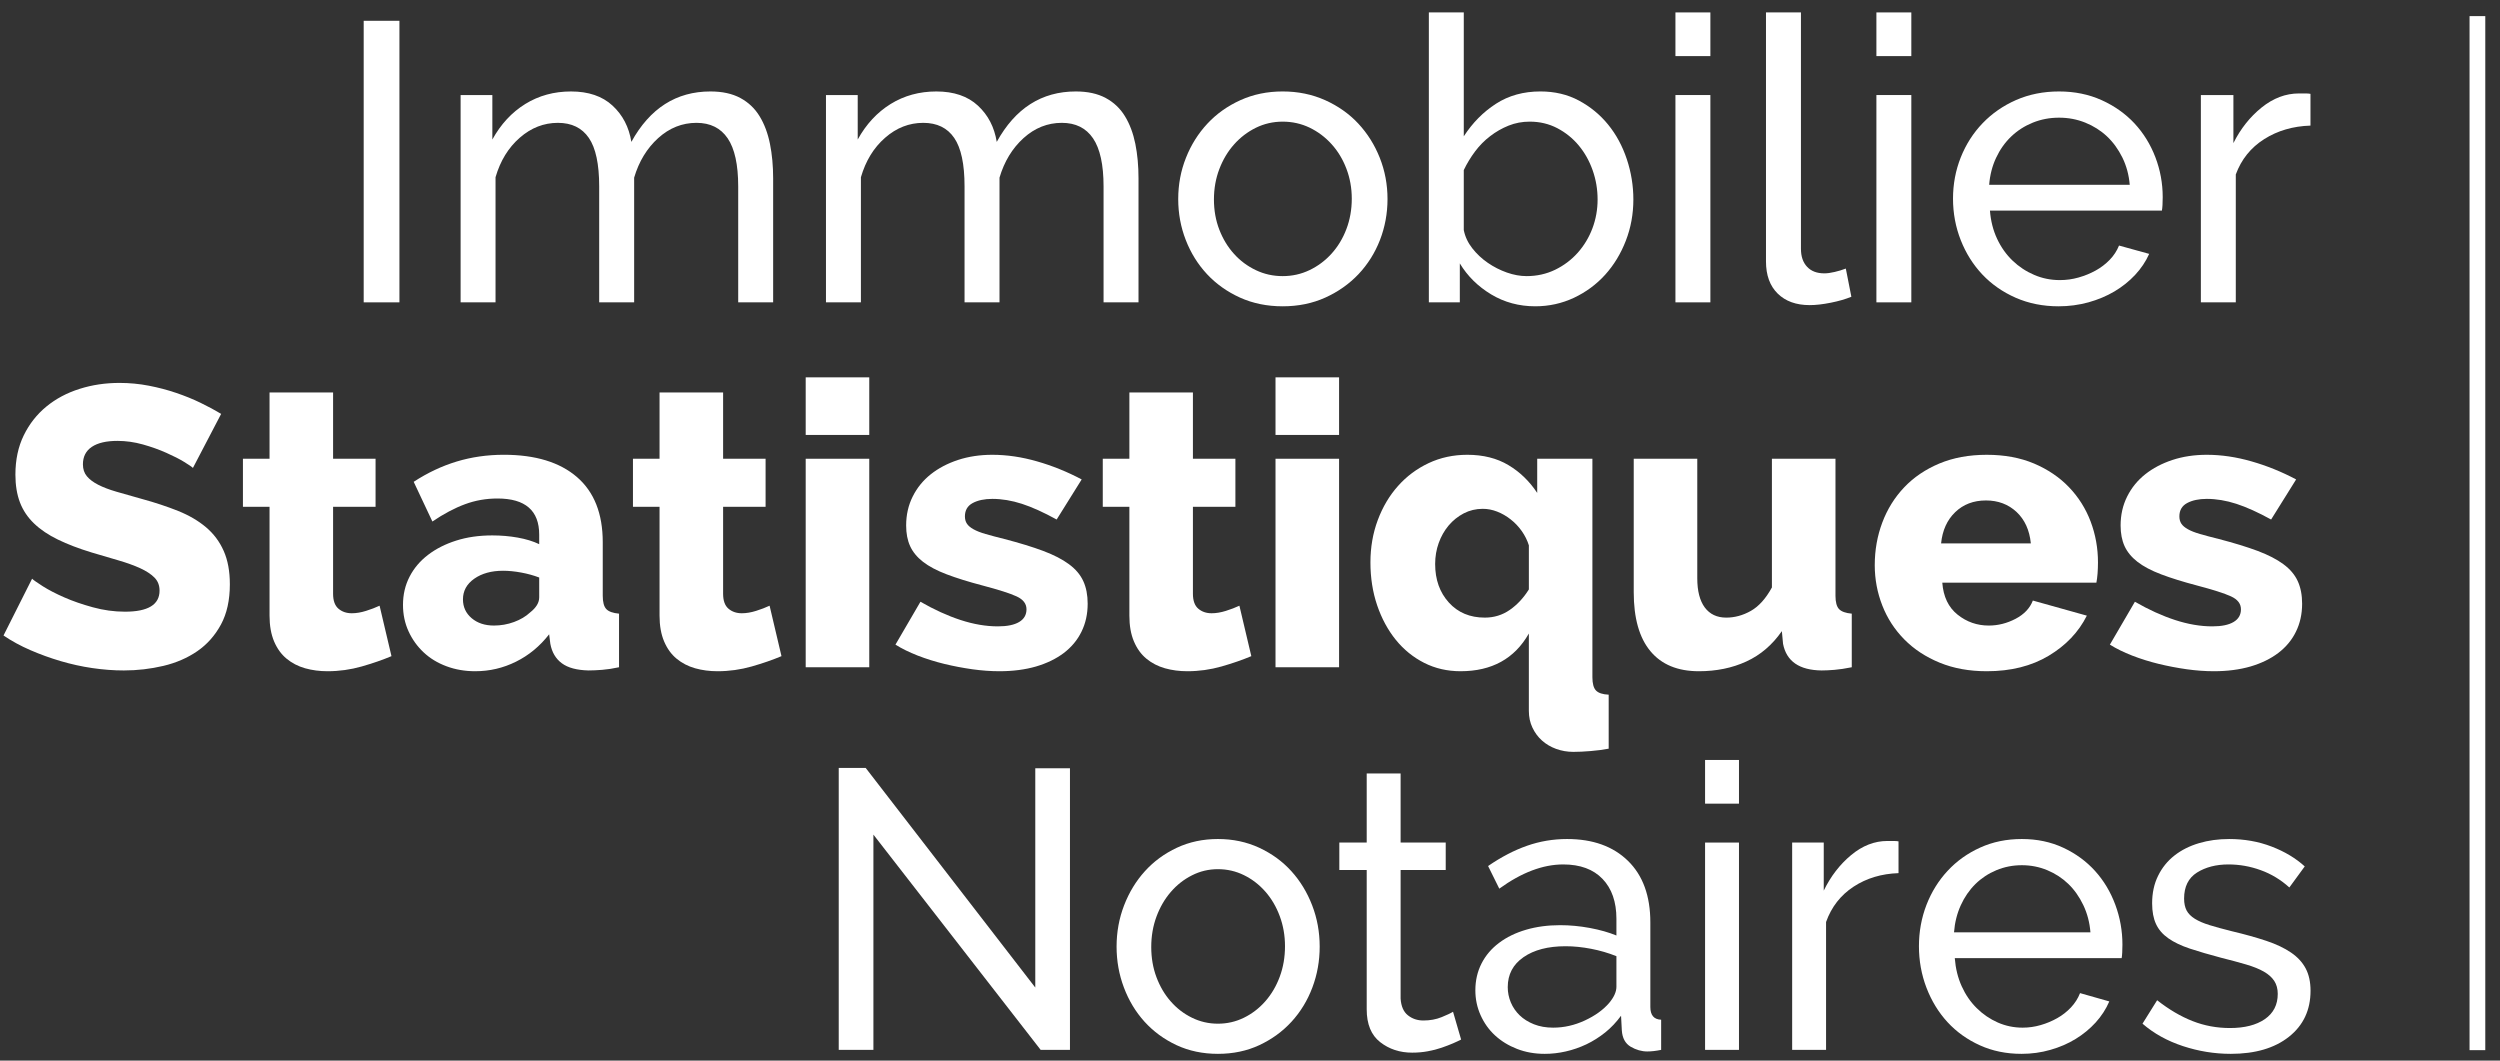 <?xml version="1.0" encoding="UTF-8" standalone="no"?><!DOCTYPE svg PUBLIC "-//W3C//DTD SVG 1.1//EN" "http://www.w3.org/Graphics/SVG/1.1/DTD/svg11.dtd"><svg width="100%" height="100%" viewBox="0 0 132 56" version="1.1" xmlns="http://www.w3.org/2000/svg" xmlns:xlink="http://www.w3.org/1999/xlink" xml:space="preserve" xmlns:serif="http://www.serif.com/" style="fill-rule:evenodd;clip-rule:evenodd;stroke-linejoin:round;stroke-miterlimit:1.414;"><rect x="0" y="0" width="132" height="56" fill="#333333" stroke="none"/><g><g><rect x="19.203" y="1.098" width="1.887" height="14.866" style="fill:#fff;fill-rule:nonzero;"/><path d="M40.822,15.964l-1.845,0l0,-6.123c0,-1.147 -0.186,-1.993 -0.556,-2.538c-0.37,-0.545 -0.92,-0.817 -1.646,-0.817c-0.755,0 -1.43,0.269 -2.024,0.806c-0.594,0.539 -1.016,1.235 -1.268,2.087l0,6.585l-1.846,0l0,-6.123c0,-1.175 -0.182,-2.027 -0.545,-2.558c-0.365,-0.533 -0.909,-0.797 -1.635,-0.797c-0.742,0 -1.413,0.261 -2.014,0.786c-0.601,0.525 -1.027,1.219 -1.279,2.085l0,6.607l-1.844,0l0,-10.946l1.676,0l0,2.348c0.447,-0.811 1.028,-1.436 1.74,-1.877c0.714,-0.44 1.517,-0.66 2.412,-0.66c0.923,0 1.654,0.249 2.191,0.745c0.539,0.496 0.871,1.135 0.997,1.918c0.978,-1.775 2.369,-2.663 4.173,-2.663c0.628,0 1.156,0.115 1.583,0.346c0.425,0.23 0.765,0.552 1.016,0.965c0.252,0.412 0.433,0.897 0.546,1.457c0.112,0.559 0.168,1.166 0.168,1.823l0,6.544Z" style="fill:#fff;fill-rule:nonzero;"/><path d="M60.113,15.964l-1.845,0l0,-6.123c0,-1.147 -0.186,-1.993 -0.556,-2.538c-0.37,-0.545 -0.92,-0.817 -1.646,-0.817c-0.755,0 -1.43,0.269 -2.024,0.806c-0.594,0.539 -1.016,1.235 -1.268,2.087l0,6.585l-1.846,0l0,-6.123c0,-1.175 -0.181,-2.027 -0.545,-2.558c-0.364,-0.533 -0.909,-0.797 -1.635,-0.797c-0.742,0 -1.413,0.261 -2.013,0.786c-0.602,0.525 -1.027,1.219 -1.279,2.085l0,6.607l-1.845,0l0,-10.946l1.676,0l0,2.348c0.447,-0.811 1.029,-1.436 1.741,-1.877c0.713,-0.44 1.517,-0.66 2.411,-0.66c0.923,0 1.654,0.249 2.191,0.745c0.539,0.496 0.871,1.135 0.998,1.918c0.978,-1.775 2.369,-2.663 4.172,-2.663c0.629,0 1.156,0.115 1.583,0.346c0.426,0.23 0.766,0.552 1.016,0.965c0.252,0.412 0.433,0.897 0.547,1.457c0.112,0.559 0.167,1.166 0.167,1.823l0,6.544Z" style="fill:#fff;fill-rule:nonzero;"/><path d="M64.096,10.533c0,0.573 0.095,1.104 0.284,1.594c0.189,0.488 0.447,0.915 0.777,1.279c0.327,0.364 0.712,0.649 1.152,0.858c0.44,0.211 0.913,0.315 1.415,0.315c0.504,0 0.975,-0.104 1.416,-0.315c0.439,-0.209 0.829,-0.499 1.164,-0.869c0.336,-0.371 0.597,-0.803 0.786,-1.3c0.189,-0.496 0.284,-1.032 0.284,-1.605c0,-0.559 -0.095,-1.087 -0.284,-1.583c-0.189,-0.496 -0.45,-0.929 -0.786,-1.299c-0.335,-0.371 -0.725,-0.66 -1.164,-0.872c-0.441,-0.209 -0.912,-0.313 -1.416,-0.313c-0.502,0 -0.975,0.108 -1.415,0.324c-0.44,0.218 -0.825,0.511 -1.152,0.881c-0.33,0.37 -0.588,0.805 -0.777,1.301c-0.189,0.496 -0.284,1.03 -0.284,1.604m3.628,5.64c-0.824,0 -1.575,-0.154 -2.254,-0.461c-0.677,-0.308 -1.257,-0.72 -1.74,-1.237c-0.483,-0.518 -0.856,-1.118 -1.122,-1.803c-0.266,-0.685 -0.398,-1.405 -0.398,-2.16c0,-0.768 0.136,-1.496 0.409,-2.181c0.272,-0.686 0.649,-1.286 1.133,-1.804c0.482,-0.517 1.061,-0.929 1.74,-1.237c0.677,-0.307 1.421,-0.461 2.232,-0.461c0.812,0 1.56,0.154 2.245,0.461c0.684,0.308 1.268,0.72 1.75,1.237c0.482,0.518 0.86,1.118 1.133,1.804c0.272,0.685 0.409,1.413 0.409,2.181c0,0.755 -0.134,1.475 -0.398,2.16c-0.267,0.685 -0.645,1.285 -1.133,1.803c-0.49,0.517 -1.073,0.929 -1.752,1.237c-0.677,0.307 -1.428,0.461 -2.254,0.461" style="fill:#fff;fill-rule:nonzero;"/><path d="M80.6,14.579c0.545,0 1.049,-0.112 1.51,-0.335c0.462,-0.224 0.86,-0.525 1.196,-0.901c0.335,-0.378 0.594,-0.808 0.775,-1.29c0.181,-0.482 0.272,-0.99 0.272,-1.52c0,-0.531 -0.086,-1.045 -0.261,-1.541c-0.175,-0.496 -0.421,-0.934 -0.734,-1.31c-0.315,-0.379 -0.692,-0.682 -1.133,-0.914c-0.441,-0.23 -0.926,-0.345 -1.457,-0.345c-0.392,0 -0.762,0.069 -1.112,0.209c-0.349,0.14 -0.674,0.325 -0.975,0.557c-0.301,0.229 -0.566,0.499 -0.797,0.806c-0.23,0.309 -0.43,0.636 -0.597,0.986l0,3.166c0.069,0.35 0.22,0.671 0.451,0.964c0.231,0.295 0.503,0.55 0.817,0.766c0.315,0.217 0.651,0.387 1.006,0.513c0.358,0.126 0.703,0.189 1.039,0.189m0.461,1.594c-0.852,0 -1.629,-0.209 -2.327,-0.628c-0.699,-0.421 -1.252,-0.966 -1.656,-1.637l0,2.056l-1.635,0l0,-15.308l1.844,0l0,6.542c0.462,-0.712 1.027,-1.285 1.698,-1.718c0.671,-0.434 1.454,-0.651 2.349,-0.651c0.754,0 1.433,0.16 2.033,0.482c0.602,0.323 1.115,0.745 1.542,1.269c0.427,0.524 0.755,1.132 0.986,1.825c0.23,0.691 0.346,1.402 0.346,2.128c0,0.768 -0.133,1.496 -0.399,2.18c-0.265,0.685 -0.629,1.283 -1.09,1.794c-0.462,0.51 -1.01,0.915 -1.646,1.216c-0.637,0.299 -1.319,0.45 -2.045,0.45" style="fill:#fff;fill-rule:nonzero;"/><path d="M88.463,5.018l1.845,0l0,10.946l-1.845,0l0,-10.946Zm0,-4.362l1.845,0l0,2.306l-1.845,0l0,-2.306Z" style="fill:#fff;fill-rule:nonzero;"/><path d="M93.244,0.656l1.846,0l0,12.477c0,0.405 0.107,0.723 0.324,0.953c0.216,0.232 0.52,0.347 0.912,0.347c0.155,0 0.336,-0.024 0.545,-0.074c0.21,-0.049 0.406,-0.107 0.588,-0.179l0.293,1.489c-0.307,0.126 -0.671,0.232 -1.09,0.315c-0.419,0.084 -0.789,0.126 -1.112,0.126c-0.712,0 -1.275,-0.203 -1.687,-0.608c-0.413,-0.404 -0.619,-0.972 -0.619,-1.698l0,-13.148Z" style="fill:#fff;fill-rule:nonzero;"/><path d="M99.074,5.018l1.844,0l0,10.946l-1.844,0l0,-10.946Zm0,-4.362l1.844,0l0,2.306l-1.844,0l0,-2.306Z" style="fill:#fff;fill-rule:nonzero;"/><path d="M112.45,9.756c-0.043,-0.516 -0.172,-0.995 -0.387,-1.435c-0.218,-0.441 -0.49,-0.815 -0.818,-1.123c-0.329,-0.308 -0.71,-0.548 -1.143,-0.723c-0.434,-0.175 -0.895,-0.262 -1.384,-0.262c-0.49,0 -0.951,0.087 -1.385,0.262c-0.432,0.175 -0.814,0.419 -1.143,0.734c-0.328,0.315 -0.593,0.688 -0.795,1.121c-0.204,0.434 -0.326,0.91 -0.367,1.426l7.422,0Zm-3.754,6.417c-0.825,0 -1.579,-0.151 -2.263,-0.45c-0.686,-0.301 -1.273,-0.71 -1.763,-1.227c-0.488,-0.517 -0.869,-1.122 -1.142,-1.815c-0.272,-0.692 -0.409,-1.423 -0.409,-2.191c0,-0.769 0.137,-1.495 0.409,-2.18c0.273,-0.685 0.657,-1.287 1.154,-1.804c0.495,-0.516 1.086,-0.926 1.771,-1.227c0.686,-0.299 1.44,-0.45 2.265,-0.45c0.824,0 1.575,0.154 2.254,0.461c0.677,0.308 1.254,0.717 1.73,1.227c0.474,0.511 0.841,1.104 1.101,1.782c0.259,0.679 0.388,1.381 0.388,2.107c0,0.155 -0.003,0.294 -0.011,0.42c-0.007,0.126 -0.018,0.223 -0.032,0.294l-9.079,0c0.042,0.545 0.168,1.042 0.378,1.489c0.209,0.447 0.482,0.831 0.817,1.153c0.336,0.321 0.717,0.573 1.144,0.754c0.425,0.183 0.876,0.273 1.351,0.273c0.336,0 0.665,-0.044 0.987,-0.136c0.321,-0.091 0.621,-0.212 0.901,-0.367c0.28,-0.154 0.527,-0.343 0.745,-0.567c0.215,-0.222 0.38,-0.474 0.493,-0.754l1.592,0.44c-0.181,0.406 -0.43,0.775 -0.744,1.111c-0.314,0.336 -0.678,0.627 -1.089,0.871c-0.413,0.244 -0.872,0.437 -1.374,0.577c-0.504,0.138 -1.029,0.209 -1.574,0.209" style="fill:#fff;fill-rule:nonzero;"/><path d="M121.993,6.632c-0.924,0.029 -1.738,0.267 -2.443,0.714c-0.706,0.447 -1.207,1.068 -1.5,1.865l0,6.753l-1.844,0l0,-10.946l1.718,0l0,2.538c0.378,-0.757 0.874,-1.382 1.488,-1.878c0.616,-0.496 1.273,-0.744 1.972,-0.744l0.357,0c0.097,0 0.18,0.007 0.252,0.021l0,1.677Z" style="fill:#fff;fill-rule:nonzero;"/></g><g><path d="M10.186,24.706c-0.055,-0.057 -0.21,-0.161 -0.46,-0.315c-0.252,-0.155 -0.568,-0.315 -0.944,-0.482c-0.378,-0.169 -0.791,-0.316 -1.238,-0.442c-0.447,-0.125 -0.895,-0.188 -1.342,-0.188c-0.587,0 -1.038,0.105 -1.352,0.314c-0.315,0.21 -0.472,0.519 -0.472,0.924c0,0.252 0.069,0.461 0.209,0.628c0.14,0.169 0.339,0.318 0.599,0.451c0.258,0.133 0.58,0.255 0.964,0.367c0.384,0.112 0.828,0.238 1.331,0.378c0.714,0.195 1.356,0.409 1.93,0.639c0.573,0.231 1.061,0.517 1.468,0.86c0.404,0.342 0.715,0.758 0.932,1.248c0.217,0.49 0.325,1.076 0.325,1.761c0,0.84 -0.157,1.549 -0.471,2.128c-0.315,0.581 -0.731,1.049 -1.248,1.405c-0.518,0.356 -1.115,0.616 -1.792,0.777c-0.679,0.16 -1.374,0.241 -2.088,0.241c-0.545,0 -1.101,-0.043 -1.666,-0.126c-0.567,-0.083 -1.122,-0.207 -1.667,-0.367c-0.546,-0.161 -1.077,-0.353 -1.594,-0.577c-0.518,-0.223 -0.992,-0.482 -1.425,-0.776l1.509,-2.998c0.069,0.069 0.258,0.201 0.567,0.399c0.307,0.195 0.684,0.39 1.131,0.586c0.447,0.197 0.951,0.371 1.511,0.524c0.559,0.154 1.124,0.232 1.697,0.232c1.217,0 1.824,-0.371 1.824,-1.112c0,-0.279 -0.091,-0.511 -0.272,-0.692c-0.181,-0.181 -0.433,-0.346 -0.754,-0.493c-0.322,-0.146 -0.7,-0.283 -1.133,-0.409c-0.433,-0.126 -0.909,-0.265 -1.426,-0.42c-0.685,-0.209 -1.279,-0.436 -1.783,-0.682c-0.502,-0.244 -0.921,-0.525 -1.257,-0.849c-0.335,-0.321 -0.584,-0.691 -0.745,-1.11c-0.16,-0.419 -0.241,-0.909 -0.241,-1.468c0,-0.783 0.147,-1.475 0.441,-2.076c0.293,-0.6 0.692,-1.108 1.194,-1.52c0.504,-0.413 1.087,-0.723 1.752,-0.933c0.663,-0.211 1.365,-0.315 2.107,-0.315c0.531,0 1.048,0.049 1.552,0.147c0.502,0.097 0.981,0.223 1.437,0.378c0.453,0.153 0.883,0.327 1.288,0.523c0.406,0.197 0.769,0.392 1.092,0.587l-1.49,2.853Z" style="fill:#fff;fill-rule:nonzero;"/><path d="M20.67,34.645c-0.461,0.195 -0.986,0.377 -1.572,0.545c-0.587,0.167 -1.189,0.251 -1.804,0.251c-0.42,0 -0.814,-0.052 -1.184,-0.156c-0.372,-0.106 -0.696,-0.274 -0.975,-0.504c-0.281,-0.23 -0.501,-0.534 -0.662,-0.912c-0.16,-0.378 -0.241,-0.832 -0.241,-1.363l0,-5.746l-1.405,0l0,-2.538l1.405,0l0,-3.501l3.355,0l0,3.501l2.243,0l0,2.538l-2.243,0l0,4.593c0,0.362 0.095,0.625 0.284,0.786c0.189,0.161 0.422,0.241 0.703,0.241c0.237,0 0.488,-0.042 0.754,-0.126c0.265,-0.083 0.502,-0.174 0.714,-0.273l0.628,2.664Z" style="fill:#fff;fill-rule:nonzero;"/><path d="M26.079,33.029c0.364,0 0.717,-0.061 1.061,-0.187c0.341,-0.126 0.625,-0.295 0.848,-0.504c0.322,-0.252 0.482,-0.517 0.482,-0.797l0,-1.048c-0.293,-0.112 -0.611,-0.2 -0.954,-0.263c-0.342,-0.063 -0.66,-0.094 -0.955,-0.094c-0.614,0 -1.121,0.14 -1.52,0.42c-0.398,0.279 -0.597,0.643 -0.597,1.09c0,0.405 0.155,0.737 0.461,0.996c0.308,0.26 0.7,0.387 1.174,0.387m-0.984,2.412c-0.545,0 -1.053,-0.087 -1.52,-0.262c-0.47,-0.174 -0.872,-0.419 -1.207,-0.734c-0.336,-0.315 -0.602,-0.685 -0.797,-1.111c-0.195,-0.426 -0.293,-0.891 -0.293,-1.395c0,-0.545 0.115,-1.041 0.347,-1.489c0.23,-0.447 0.554,-0.831 0.974,-1.152c0.42,-0.322 0.916,-0.574 1.489,-0.755c0.572,-0.183 1.208,-0.273 1.908,-0.273c0.461,0 0.908,0.038 1.342,0.115c0.433,0.078 0.811,0.193 1.132,0.347l0,-0.504c0,-1.271 -0.734,-1.907 -2.202,-1.907c-0.601,0 -1.173,0.1 -1.718,0.303c-0.547,0.202 -1.12,0.506 -1.72,0.912l-0.987,-2.096c0.728,-0.476 1.483,-0.832 2.266,-1.07c0.782,-0.237 1.615,-0.358 2.495,-0.358c1.663,0 2.95,0.393 3.859,1.176c0.907,0.783 1.362,1.93 1.362,3.439l0,2.83c0,0.335 0.063,0.571 0.189,0.703c0.125,0.132 0.349,0.212 0.671,0.241l0,2.83c-0.322,0.071 -0.619,0.115 -0.891,0.137c-0.272,0.021 -0.514,0.032 -0.723,0.032c-0.616,-0.015 -1.083,-0.14 -1.405,-0.378c-0.323,-0.238 -0.525,-0.58 -0.608,-1.027l-0.063,-0.504c-0.49,0.63 -1.074,1.112 -1.752,1.447c-0.677,0.336 -1.394,0.503 -2.148,0.503" style="fill:#fff;fill-rule:nonzero;"/><path d="M41.262,34.645c-0.461,0.195 -0.986,0.377 -1.572,0.545c-0.587,0.167 -1.189,0.251 -1.803,0.251c-0.421,0 -0.814,-0.052 -1.185,-0.156c-0.371,-0.106 -0.696,-0.274 -0.975,-0.504c-0.28,-0.23 -0.501,-0.534 -0.661,-0.912c-0.161,-0.378 -0.242,-0.832 -0.242,-1.363l0,-5.746l-1.404,0l0,-2.538l1.404,0l0,-3.501l3.356,0l0,3.501l2.243,0l0,2.538l-2.243,0l0,4.593c0,0.362 0.094,0.625 0.284,0.786c0.189,0.161 0.422,0.241 0.702,0.241c0.238,0 0.488,-0.042 0.755,-0.126c0.264,-0.083 0.502,-0.174 0.713,-0.273l0.628,2.664Z" style="fill:#fff;fill-rule:nonzero;"/><path d="M42.541,24.222l3.356,0l0,11.009l-3.356,0l0,-11.009Zm0,-4.298l3.356,0l0,3.041l-3.356,0l0,-3.041Z" style="fill:#fff;fill-rule:nonzero;"/><path d="M52.772,35.441c-0.459,0 -0.938,-0.035 -1.435,-0.104c-0.497,-0.071 -0.989,-0.164 -1.479,-0.283c-0.489,-0.119 -0.957,-0.266 -1.405,-0.44c-0.447,-0.175 -0.838,-0.367 -1.173,-0.578l1.32,-2.264c0.728,0.419 1.433,0.74 2.118,0.964c0.685,0.224 1.342,0.336 1.971,0.336c0.49,0 0.863,-0.077 1.122,-0.231c0.259,-0.154 0.388,-0.377 0.388,-0.67c0,-0.295 -0.174,-0.522 -0.524,-0.682c-0.35,-0.161 -0.952,-0.353 -1.804,-0.577c-0.74,-0.195 -1.37,-0.391 -1.887,-0.588c-0.516,-0.195 -0.932,-0.416 -1.247,-0.659c-0.315,-0.245 -0.542,-0.522 -0.682,-0.829c-0.14,-0.307 -0.21,-0.671 -0.21,-1.09c0,-0.559 0.115,-1.07 0.347,-1.531c0.23,-0.461 0.548,-0.852 0.954,-1.174c0.405,-0.321 0.884,-0.573 1.435,-0.755c0.553,-0.182 1.158,-0.273 1.815,-0.273c0.769,0 1.555,0.116 2.358,0.347c0.805,0.229 1.591,0.547 2.359,0.954l-1.321,2.117c-0.685,-0.377 -1.296,-0.654 -1.833,-0.829c-0.539,-0.174 -1.06,-0.261 -1.563,-0.261c-0.419,0 -0.766,0.074 -1.038,0.22c-0.273,0.147 -0.41,0.382 -0.41,0.703c0,0.153 0.035,0.282 0.106,0.387c0.069,0.106 0.184,0.204 0.346,0.294c0.16,0.091 0.374,0.174 0.64,0.251c0.265,0.078 0.594,0.164 0.984,0.262c0.812,0.211 1.497,0.421 2.056,0.63c0.559,0.21 1.013,0.444 1.362,0.703c0.35,0.258 0.602,0.556 0.755,0.891c0.155,0.336 0.232,0.732 0.232,1.194c0,0.545 -0.109,1.038 -0.327,1.479c-0.215,0.44 -0.527,0.814 -0.932,1.122c-0.405,0.307 -0.895,0.545 -1.468,0.714c-0.574,0.166 -1.216,0.25 -1.93,0.25" style="fill:#fff;fill-rule:nonzero;"/><path d="M66.069,34.645c-0.462,0.195 -0.987,0.377 -1.573,0.545c-0.587,0.167 -1.189,0.251 -1.803,0.251c-0.421,0 -0.814,-0.052 -1.185,-0.156c-0.371,-0.106 -0.696,-0.274 -0.975,-0.504c-0.28,-0.23 -0.501,-0.534 -0.661,-0.912c-0.161,-0.378 -0.241,-0.832 -0.241,-1.363l0,-5.746l-1.405,0l0,-2.538l1.405,0l0,-3.501l3.355,0l0,3.501l2.243,0l0,2.538l-2.243,0l0,4.593c0,0.362 0.094,0.625 0.284,0.786c0.189,0.161 0.422,0.241 0.702,0.241c0.238,0 0.488,-0.042 0.755,-0.126c0.264,-0.083 0.502,-0.174 0.713,-0.273l0.629,2.664Z" style="fill:#fff;fill-rule:nonzero;"/><path d="M67.347,24.222l3.356,0l0,11.009l-3.356,0l0,-11.009Zm0,-4.298l3.356,0l0,3.041l-3.356,0l0,-3.041Z" style="fill:#fff;fill-rule:nonzero;"/><path d="M78.398,32.61c0.488,0 0.929,-0.135 1.32,-0.408c0.392,-0.272 0.727,-0.633 1.006,-1.08l0,-2.328c-0.083,-0.265 -0.209,-0.517 -0.376,-0.755c-0.169,-0.238 -0.364,-0.443 -0.588,-0.617c-0.224,-0.176 -0.462,-0.313 -0.713,-0.41c-0.251,-0.098 -0.503,-0.146 -0.755,-0.146c-0.364,0 -0.699,0.08 -1.007,0.24c-0.307,0.161 -0.573,0.374 -0.797,0.64c-0.223,0.266 -0.398,0.573 -0.524,0.923c-0.125,0.35 -0.188,0.72 -0.188,1.11c0,0.826 0.242,1.503 0.723,2.034c0.482,0.533 1.116,0.797 1.899,0.797m-1.28,2.831c-0.699,0 -1.338,-0.147 -1.918,-0.44c-0.581,-0.294 -1.081,-0.699 -1.5,-1.216c-0.419,-0.518 -0.748,-1.126 -0.986,-1.824c-0.237,-0.699 -0.355,-1.454 -0.355,-2.265c0,-0.797 0.129,-1.542 0.387,-2.234c0.258,-0.691 0.614,-1.293 1.07,-1.803c0.453,-0.51 0.992,-0.912 1.614,-1.205c0.622,-0.293 1.303,-0.441 2.045,-0.441c0.838,0 1.562,0.182 2.17,0.545c0.608,0.363 1.114,0.854 1.52,1.468l0,-1.804l2.914,0l0,11.534c0,0.336 0.063,0.57 0.189,0.702c0.126,0.132 0.35,0.207 0.671,0.221l0,2.851c-0.292,0.057 -0.611,0.098 -0.954,0.126c-0.342,0.028 -0.646,0.043 -0.912,0.043c-0.322,0 -0.625,-0.054 -0.912,-0.158c-0.287,-0.106 -0.534,-0.252 -0.744,-0.441c-0.211,-0.187 -0.378,-0.416 -0.504,-0.681c-0.126,-0.266 -0.189,-0.559 -0.189,-0.88l0,-4.089c-0.754,1.328 -1.956,1.991 -3.606,1.991" style="fill:#fff;fill-rule:nonzero;"/><path d="M89.7,35.441c-1.119,0 -1.972,-0.353 -2.558,-1.059c-0.588,-0.705 -0.881,-1.744 -0.881,-3.114l0,-7.046l3.355,0l0,6.312c0,0.671 0.133,1.185 0.397,1.542c0.266,0.356 0.644,0.534 1.133,0.534c0.447,0 0.88,-0.118 1.301,-0.356c0.419,-0.238 0.789,-0.65 1.11,-1.236l0,-6.796l3.356,0l0,7.235c0,0.335 0.063,0.57 0.188,0.702c0.126,0.133 0.35,0.213 0.672,0.242l0,2.83c-0.35,0.071 -0.654,0.115 -0.913,0.137c-0.26,0.021 -0.486,0.032 -0.681,0.032c-1.174,-0.014 -1.853,-0.482 -2.034,-1.405l-0.063,-0.671c-0.504,0.726 -1.13,1.262 -1.876,1.603c-0.748,0.344 -1.585,0.514 -2.506,0.514" style="fill:#fff;fill-rule:nonzero;"/><path d="M107.228,28.69c-0.069,-0.7 -0.321,-1.251 -0.754,-1.658c-0.433,-0.404 -0.972,-0.608 -1.615,-0.608c-0.657,0 -1.198,0.207 -1.625,0.619c-0.428,0.413 -0.675,0.961 -0.744,1.647l4.738,0Zm-2.328,6.751c-0.921,0 -1.75,-0.15 -2.484,-0.451c-0.734,-0.301 -1.356,-0.709 -1.867,-1.227c-0.51,-0.517 -0.898,-1.113 -1.163,-1.792c-0.265,-0.678 -0.399,-1.387 -0.399,-2.129c0,-0.797 0.134,-1.548 0.399,-2.254c0.265,-0.705 0.65,-1.324 1.154,-1.855c0.503,-0.531 1.122,-0.95 1.856,-1.259c0.734,-0.307 1.569,-0.461 2.504,-0.461c0.938,0 1.769,0.154 2.497,0.461c0.726,0.309 1.342,0.724 1.844,1.248c0.504,0.524 0.884,1.129 1.144,1.814c0.258,0.686 0.388,1.405 0.388,2.16c0,0.195 -0.008,0.388 -0.021,0.577c-0.014,0.189 -0.036,0.352 -0.063,0.492l-8.136,0c0.055,0.741 0.325,1.303 0.807,1.688c0.481,0.385 1.03,0.576 1.646,0.576c0.489,0 0.961,-0.118 1.416,-0.356c0.453,-0.238 0.757,-0.559 0.912,-0.964l2.851,0.797c-0.433,0.866 -1.104,1.572 -2.013,2.117c-0.909,0.545 -1.999,0.818 -3.272,0.818" style="fill:#fff;fill-rule:nonzero;"/><path d="M116.895,35.441c-0.46,0 -0.939,-0.035 -1.435,-0.104c-0.497,-0.071 -0.989,-0.164 -1.479,-0.283c-0.49,-0.119 -0.957,-0.266 -1.405,-0.44c-0.447,-0.175 -0.838,-0.367 -1.174,-0.578l1.321,-2.264c0.727,0.419 1.433,0.74 2.119,0.964c0.684,0.224 1.341,0.336 1.97,0.336c0.49,0 0.863,-0.077 1.121,-0.231c0.26,-0.154 0.389,-0.377 0.389,-0.67c0,-0.295 -0.175,-0.522 -0.524,-0.682c-0.35,-0.161 -0.952,-0.353 -1.804,-0.577c-0.74,-0.195 -1.37,-0.391 -1.887,-0.588c-0.516,-0.195 -0.933,-0.416 -1.247,-0.659c-0.315,-0.245 -0.542,-0.522 -0.683,-0.829c-0.139,-0.307 -0.209,-0.671 -0.209,-1.09c0,-0.559 0.115,-1.07 0.347,-1.531c0.23,-0.461 0.548,-0.852 0.954,-1.174c0.405,-0.321 0.884,-0.573 1.435,-0.755c0.553,-0.182 1.158,-0.273 1.815,-0.273c0.768,0 1.554,0.116 2.358,0.347c0.804,0.229 1.591,0.547 2.359,0.954l-1.321,2.117c-0.685,-0.377 -1.297,-0.654 -1.834,-0.829c-0.539,-0.174 -1.06,-0.261 -1.562,-0.261c-0.419,0 -0.766,0.074 -1.038,0.22c-0.273,0.147 -0.41,0.382 -0.41,0.703c0,0.153 0.035,0.282 0.105,0.387c0.07,0.106 0.185,0.204 0.347,0.294c0.159,0.091 0.374,0.174 0.639,0.251c0.265,0.078 0.595,0.164 0.985,0.262c0.812,0.211 1.497,0.421 2.056,0.63c0.559,0.21 1.013,0.444 1.362,0.703c0.35,0.258 0.602,0.556 0.755,0.891c0.154,0.336 0.232,0.732 0.232,1.194c0,0.545 -0.109,1.038 -0.327,1.479c-0.215,0.44 -0.527,0.814 -0.932,1.122c-0.405,0.307 -0.895,0.545 -1.468,0.714c-0.574,0.166 -1.216,0.25 -1.93,0.25" style="fill:#fff;fill-rule:nonzero;"/></g><rect x="130.392" y="0.851" width="0.831" height="54.597" style="fill:#fff;fill-rule:nonzero;"/><g><path d="M46.116,44.068l0,11.365l-1.831,0l0,-14.887l1.423,0l8.955,11.596l0,-11.576l1.831,0l0,14.867l-1.547,0l-8.831,-11.365Z" style="fill:#fff;fill-rule:nonzero;"/><path d="M60.786,50.002c0,0.574 0.092,1.106 0.275,1.594c0.184,0.49 0.434,0.917 0.754,1.279c0.318,0.364 0.691,0.651 1.119,0.86c0.427,0.21 0.885,0.316 1.373,0.316c0.489,0 0.946,-0.106 1.374,-0.316c0.426,-0.209 0.804,-0.499 1.129,-0.869c0.326,-0.372 0.58,-0.805 0.763,-1.301c0.184,-0.497 0.275,-1.031 0.275,-1.604c0,-0.559 -0.091,-1.087 -0.275,-1.583c-0.183,-0.496 -0.437,-0.93 -0.763,-1.301c-0.325,-0.37 -0.703,-0.66 -1.129,-0.869c-0.428,-0.21 -0.885,-0.316 -1.374,-0.316c-0.488,0 -0.946,0.109 -1.373,0.327c-0.428,0.215 -0.801,0.51 -1.119,0.88c-0.32,0.37 -0.57,0.804 -0.754,1.3c-0.183,0.496 -0.275,1.031 -0.275,1.603m3.521,5.641c-0.8,0 -1.529,-0.153 -2.188,-0.46c-0.657,-0.309 -1.22,-0.72 -1.689,-1.238c-0.468,-0.517 -0.83,-1.118 -1.088,-1.804c-0.258,-0.683 -0.387,-1.405 -0.387,-2.159c0,-0.769 0.133,-1.495 0.397,-2.18c0.265,-0.686 0.63,-1.288 1.1,-1.804c0.467,-0.517 1.03,-0.929 1.689,-1.238c0.657,-0.307 1.378,-0.46 2.166,-0.46c0.787,0 1.513,0.153 2.178,0.46c0.663,0.309 1.23,0.721 1.698,1.238c0.468,0.516 0.835,1.118 1.099,1.804c0.264,0.685 0.397,1.411 0.397,2.18c0,0.754 -0.129,1.476 -0.386,2.159c-0.258,0.686 -0.626,1.287 -1.099,1.804c-0.476,0.518 -1.041,0.929 -1.7,1.238c-0.657,0.307 -1.387,0.46 -2.187,0.46" style="fill:#fff;fill-rule:nonzero;"/><path d="M77.147,54.888c-0.109,0.057 -0.251,0.123 -0.427,0.2c-0.177,0.076 -0.377,0.153 -0.6,0.23c-0.225,0.078 -0.468,0.141 -0.733,0.189c-0.264,0.049 -0.539,0.073 -0.825,0.073c-0.651,0 -1.214,-0.184 -1.688,-0.555c-0.475,-0.37 -0.712,-0.946 -0.712,-1.731l0,-7.359l-1.446,0l0,-1.448l1.446,0l0,-3.648l1.79,0l0,3.648l2.382,0l0,1.448l-2.382,0l0,6.794c0.028,0.406 0.156,0.699 0.387,0.88c0.231,0.183 0.501,0.273 0.814,0.273c0.352,0 0.674,-0.058 0.967,-0.178c0.291,-0.118 0.49,-0.213 0.6,-0.284l0.427,1.468Z" style="fill:#fff;fill-rule:nonzero;"/><path d="M82.009,54.26c0.57,0 1.126,-0.126 1.669,-0.378c0.543,-0.252 0.969,-0.56 1.283,-0.923c0.257,-0.308 0.386,-0.594 0.386,-0.858l0,-1.615c-0.421,-0.169 -0.865,-0.298 -1.333,-0.389c-0.469,-0.09 -0.92,-0.136 -1.353,-0.136c-0.923,0 -1.662,0.192 -2.219,0.577c-0.556,0.384 -0.833,0.912 -0.833,1.583c0,0.28 0.054,0.548 0.162,0.806c0.109,0.26 0.265,0.487 0.468,0.682c0.203,0.196 0.454,0.353 0.754,0.473c0.298,0.118 0.637,0.178 1.016,0.178m-0.446,1.383c-0.531,0 -1.018,-0.087 -1.466,-0.262c-0.448,-0.174 -0.835,-0.412 -1.161,-0.713c-0.325,-0.299 -0.578,-0.657 -0.762,-1.069c-0.184,-0.412 -0.275,-0.85 -0.275,-1.311c0,-0.517 0.108,-0.988 0.325,-1.415c0.218,-0.427 0.526,-0.789 0.927,-1.09c0.4,-0.301 0.874,-0.532 1.424,-0.693c0.549,-0.161 1.15,-0.241 1.801,-0.241c0.515,0 1.038,0.049 1.567,0.147c0.529,0.099 0.996,0.231 1.404,0.398l0,-0.88c0,-0.895 -0.244,-1.598 -0.733,-2.108c-0.488,-0.509 -1.18,-0.764 -2.076,-0.764c-1.071,0 -2.197,0.425 -3.376,1.279l-0.591,-1.195c0.691,-0.476 1.376,-0.832 2.055,-1.07c0.679,-0.238 1.383,-0.356 2.117,-0.356c1.356,0 2.427,0.384 3.214,1.153c0.788,0.769 1.181,1.853 1.181,3.25l0,4.467c0,0.433 0.189,0.657 0.57,0.671l0,1.592c-0.136,0.028 -0.265,0.049 -0.387,0.063c-0.122,0.014 -0.238,0.021 -0.345,0.021c-0.3,0 -0.592,-0.084 -0.877,-0.25c-0.284,-0.169 -0.44,-0.456 -0.467,-0.861l-0.041,-0.776c-0.244,0.335 -0.522,0.63 -0.834,0.882c-0.313,0.25 -0.644,0.46 -0.998,0.629c-0.353,0.166 -0.715,0.292 -1.088,0.376c-0.373,0.085 -0.743,0.126 -1.108,0.126" style="fill:#fff;fill-rule:nonzero;"/><path d="M90.028,44.487l1.79,0l0,10.946l-1.79,0l0,-10.946Zm0,-4.361l1.79,0l0,2.307l-1.79,0l0,-2.307Z" style="fill:#fff;fill-rule:nonzero;"/><path d="M100.242,46.102c-0.896,0.029 -1.686,0.266 -2.371,0.713c-0.684,0.448 -1.171,1.07 -1.455,1.867l0,6.751l-1.79,0l0,-10.946l1.668,0l0,2.538c0.367,-0.754 0.848,-1.38 1.445,-1.876c0.597,-0.496 1.234,-0.745 1.913,-0.745l0.346,0c0.094,0 0.175,0.008 0.244,0.02l0,1.678Z" style="fill:#fff;fill-rule:nonzero;"/><path d="M110.375,49.227c-0.041,-0.517 -0.166,-0.995 -0.376,-1.436c-0.211,-0.442 -0.475,-0.815 -0.793,-1.122c-0.32,-0.307 -0.69,-0.548 -1.11,-0.723c-0.421,-0.175 -0.868,-0.263 -1.342,-0.263c-0.476,0 -0.923,0.088 -1.344,0.263c-0.42,0.175 -0.79,0.419 -1.109,0.732c-0.318,0.315 -0.577,0.69 -0.773,1.123c-0.197,0.434 -0.316,0.909 -0.356,1.426l7.203,0Zm-3.642,6.416c-0.801,0 -1.534,-0.15 -2.197,-0.451c-0.665,-0.301 -1.235,-0.709 -1.711,-1.226c-0.473,-0.517 -0.843,-1.122 -1.108,-1.814c-0.264,-0.691 -0.397,-1.422 -0.397,-2.191c0,-0.768 0.133,-1.496 0.397,-2.182c0.265,-0.683 0.638,-1.285 1.12,-1.802c0.481,-0.518 1.054,-0.926 1.719,-1.226c0.665,-0.302 1.397,-0.451 2.198,-0.451c0.799,0 1.528,0.153 2.187,0.46c0.658,0.308 1.217,0.717 1.678,1.227c0.461,0.51 0.817,1.104 1.069,1.783c0.251,0.677 0.376,1.38 0.376,2.108c0,0.152 -0.003,0.293 -0.011,0.419c-0.006,0.126 -0.017,0.223 -0.03,0.293l-8.811,0c0.042,0.545 0.164,1.041 0.367,1.488c0.203,0.448 0.468,0.832 0.794,1.153c0.325,0.323 0.695,0.573 1.109,0.757c0.413,0.181 0.85,0.272 1.312,0.272c0.325,0 0.645,-0.046 0.956,-0.137c0.313,-0.09 0.604,-0.213 0.875,-0.367c0.272,-0.153 0.512,-0.342 0.723,-0.566c0.209,-0.223 0.37,-0.475 0.478,-0.754l1.545,0.439c-0.175,0.407 -0.417,0.777 -0.721,1.113c-0.306,0.335 -0.659,0.625 -1.057,0.869c-0.401,0.245 -0.846,0.438 -1.334,0.576c-0.489,0.141 -0.998,0.21 -1.526,0.21" style="fill:#fff;fill-rule:nonzero;"/><path d="M117.783,55.643c-0.855,0 -1.695,-0.136 -2.522,-0.408c-0.829,-0.273 -1.541,-0.668 -2.137,-1.185l0.773,-1.238c0.623,0.49 1.247,0.857 1.871,1.101c0.624,0.246 1.282,0.367 1.975,0.367c0.772,0 1.386,-0.157 1.841,-0.47c0.455,-0.316 0.681,-0.76 0.681,-1.333c0,-0.265 -0.061,-0.493 -0.182,-0.68c-0.122,-0.189 -0.306,-0.354 -0.55,-0.494c-0.245,-0.14 -0.556,-0.266 -0.936,-0.378c-0.38,-0.112 -0.821,-0.23 -1.324,-0.356c-0.637,-0.169 -1.185,-0.329 -1.647,-0.482c-0.462,-0.154 -0.841,-0.335 -1.139,-0.545c-0.3,-0.211 -0.516,-0.461 -0.651,-0.756c-0.136,-0.293 -0.204,-0.657 -0.204,-1.09c0,-0.545 0.104,-1.03 0.316,-1.457c0.209,-0.427 0.498,-0.783 0.864,-1.069c0.366,-0.287 0.797,-0.503 1.293,-0.651c0.495,-0.147 1.026,-0.219 1.597,-0.219c0.8,0 1.547,0.132 2.238,0.398c0.692,0.265 1.274,0.615 1.75,1.048l-0.813,1.112c-0.448,-0.406 -0.951,-0.711 -1.506,-0.912c-0.556,-0.203 -1.126,-0.304 -1.71,-0.304c-0.652,0 -1.203,0.143 -1.659,0.428c-0.454,0.287 -0.682,0.745 -0.682,1.374c0,0.252 0.045,0.461 0.133,0.63c0.089,0.167 0.234,0.313 0.437,0.439c0.204,0.126 0.465,0.239 0.784,0.336c0.319,0.098 0.702,0.203 1.15,0.315c0.705,0.167 1.319,0.339 1.842,0.514c0.521,0.175 0.955,0.381 1.302,0.619c0.346,0.237 0.602,0.516 0.772,0.838c0.17,0.323 0.256,0.713 0.256,1.175c0,1.021 -0.381,1.83 -1.141,2.432c-0.76,0.602 -1.784,0.901 -3.072,0.901" style="fill:#fff;fill-rule:nonzero;"/></g></g></svg>